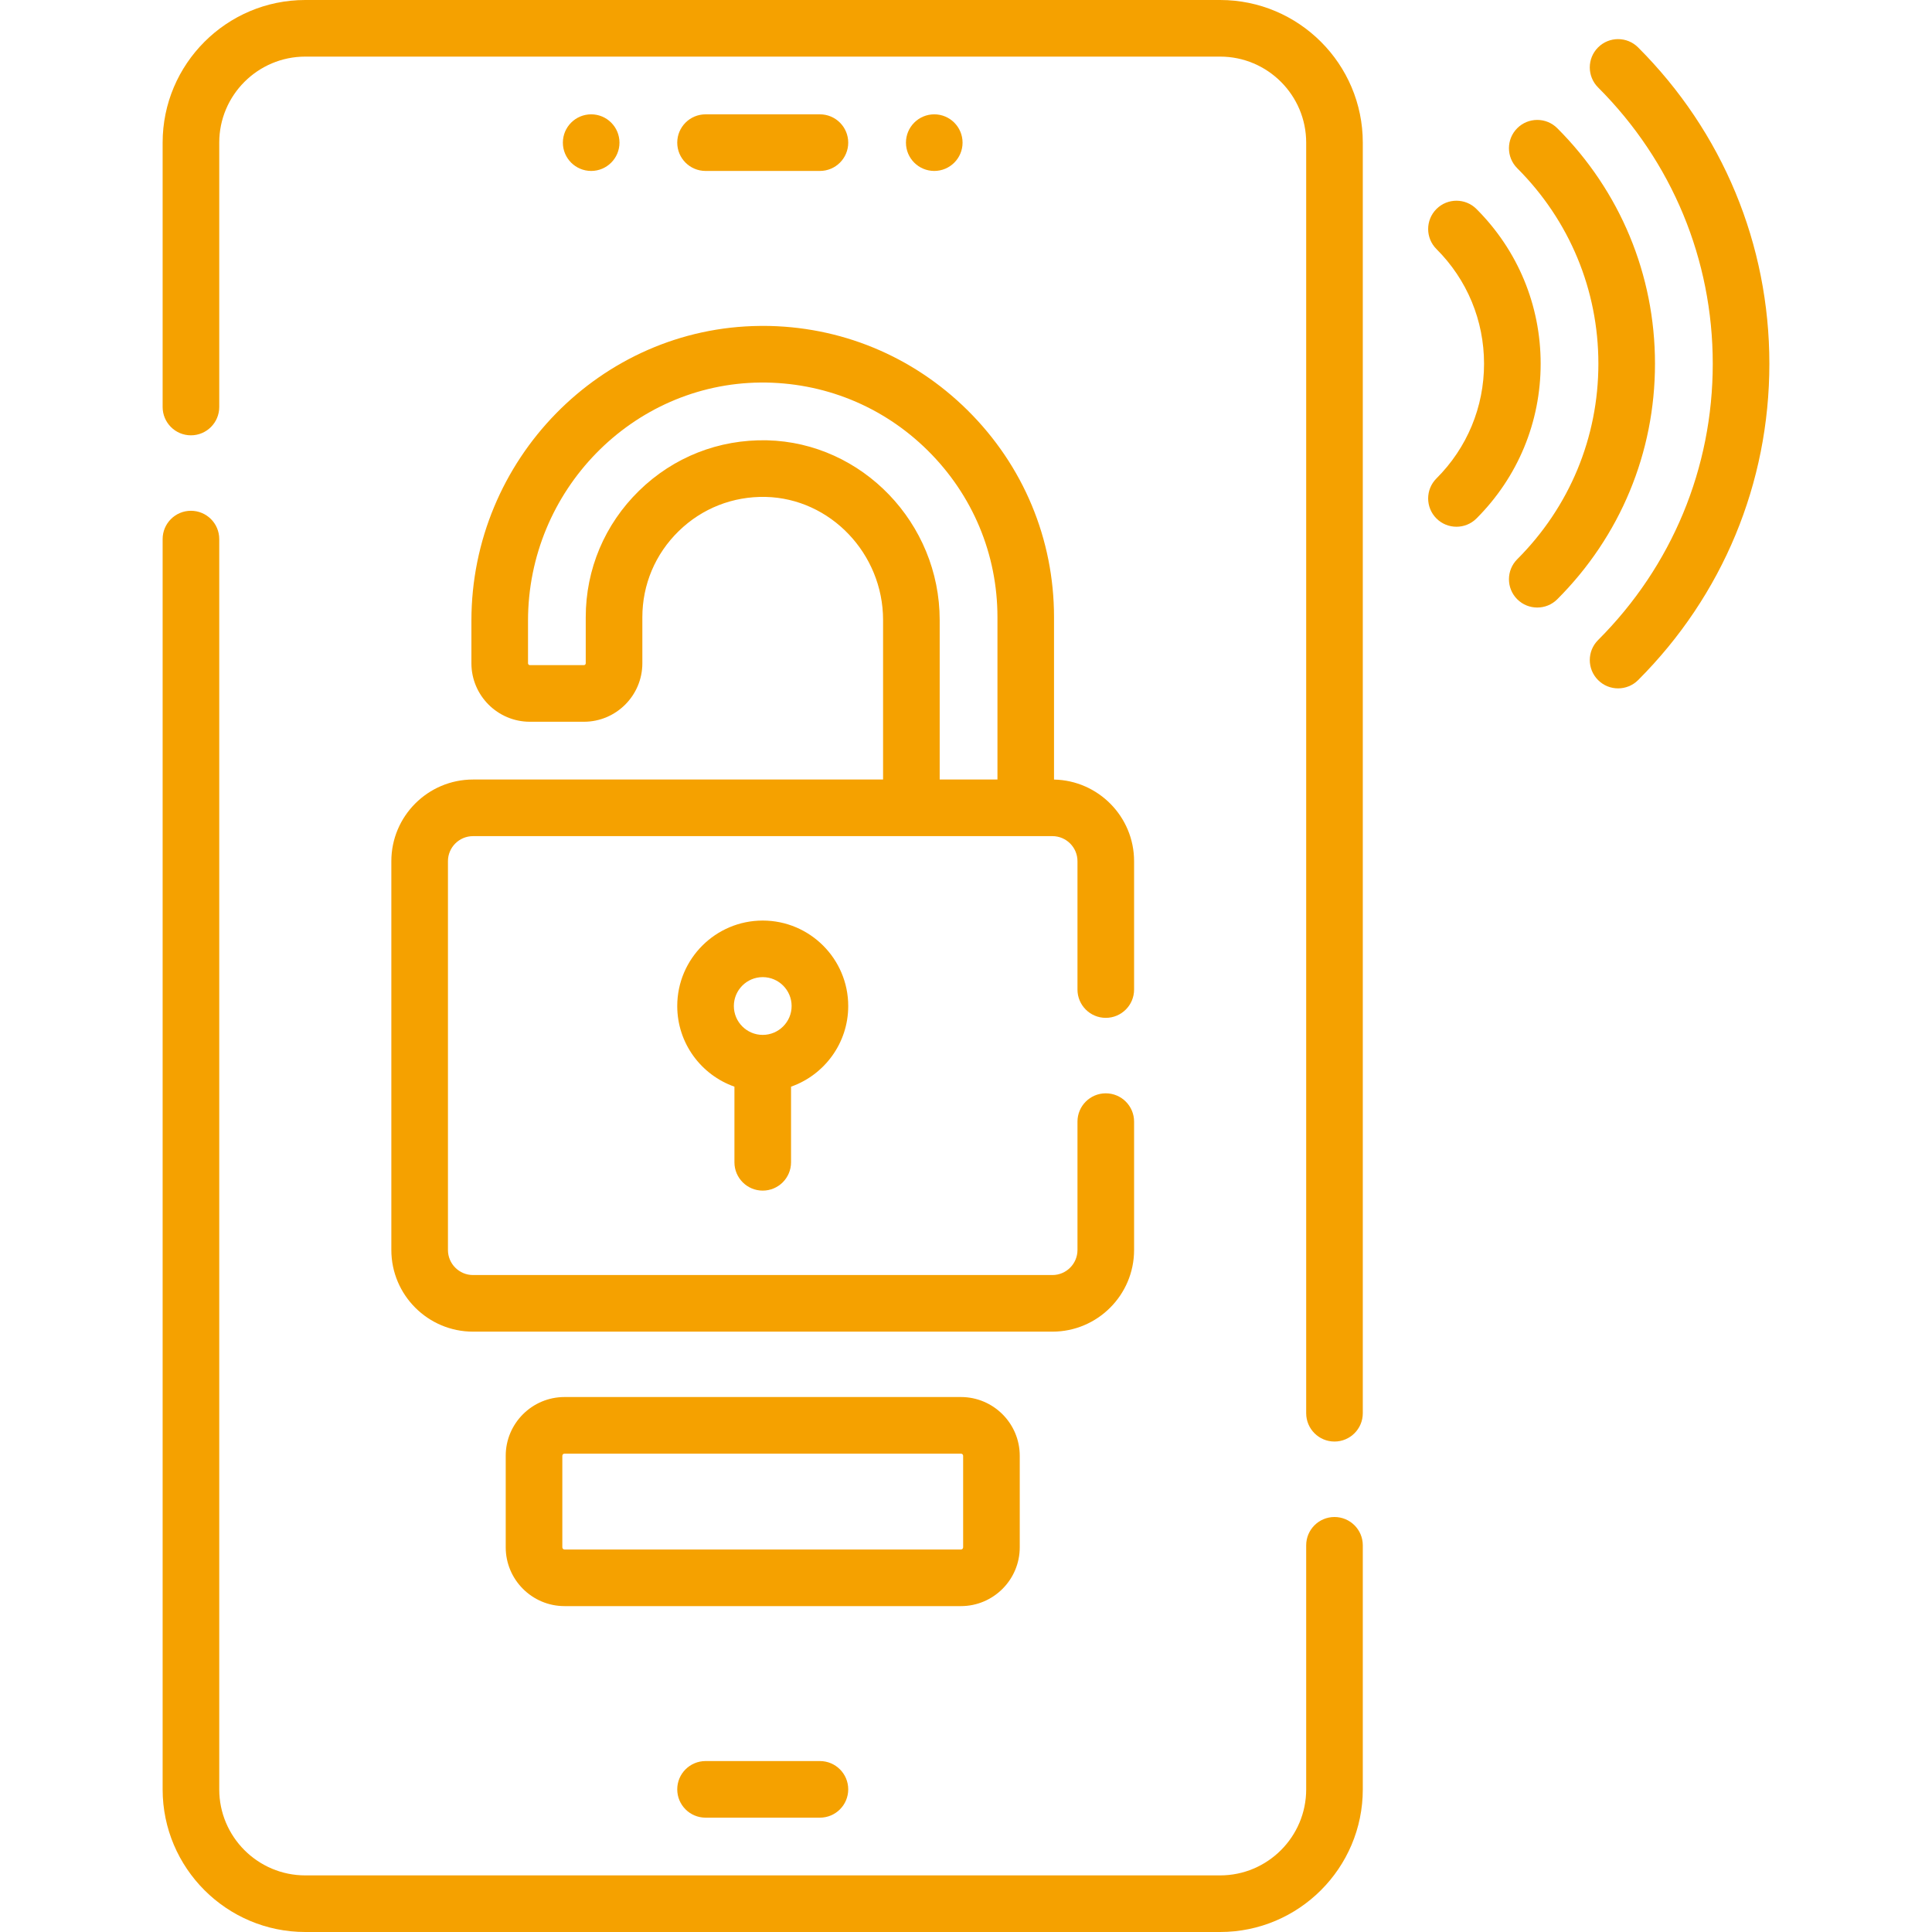<svg width="50" height="50" viewBox="0 0 50 50" fill="none" xmlns="http://www.w3.org/2000/svg">
<path d="M31.577 0H7.901C5.865 0 4.209 1.656 4.209 3.691V10.533C4.209 10.938 4.537 11.266 4.941 11.266C5.346 11.266 5.674 10.938 5.674 10.533V3.691C5.674 2.464 6.673 1.465 7.901 1.465H31.577C32.805 1.465 33.804 2.464 33.804 3.691V36.574C33.804 36.979 34.132 37.307 34.536 37.307C34.941 37.307 35.269 36.979 35.269 36.574V3.691C35.269 1.656 33.613 0 31.577 0Z" fill="#F5A100"/>
<path d="M34.536 39.26C34.132 39.26 33.804 39.588 33.804 39.992V46.309C33.804 47.536 32.805 48.535 31.577 48.535H7.901C6.673 48.535 5.674 47.536 5.674 46.309V13.951C5.674 13.547 5.346 13.219 4.941 13.219C4.537 13.219 4.209 13.547 4.209 13.951V46.309C4.209 48.344 5.865 50 7.901 50H31.577C33.613 50 35.269 48.344 35.269 46.309V39.992C35.269 39.588 34.941 39.26 34.536 39.26Z" fill="#F5A100"/>
<path d="M21.219 4.424C21.624 4.424 21.952 4.096 21.952 3.692C21.952 3.287 21.624 2.959 21.219 2.959H18.26C17.855 2.959 17.527 3.287 17.527 3.692C17.527 4.096 17.855 4.424 18.26 4.424H21.219Z" fill="#F5A100"/>
<path d="M18.26 45.576C17.855 45.576 17.527 45.904 17.527 46.308C17.527 46.713 17.855 47.041 18.26 47.041H21.219C21.624 47.041 21.952 46.713 21.952 46.308C21.952 45.904 21.624 45.576 21.219 45.576H18.26Z" fill="#F5A100"/>
<path d="M12.242 20.174C11.076 20.174 10.128 21.122 10.128 22.287V32.35C10.128 33.515 11.076 34.463 12.242 34.463H27.236C28.402 34.463 29.35 33.515 29.35 32.35V29.027C29.35 28.623 29.022 28.295 28.617 28.295C28.213 28.295 27.885 28.623 27.885 29.027V32.35C27.885 32.707 27.594 32.998 27.236 32.998H12.242C11.884 32.998 11.593 32.707 11.593 32.35V22.287C11.593 21.93 11.884 21.639 12.242 21.639H27.236C27.594 21.639 27.885 21.93 27.885 22.287V25.61C27.885 26.014 28.213 26.342 28.617 26.342C29.022 26.342 29.35 26.014 29.35 25.61V22.287C29.35 21.136 28.424 20.198 27.278 20.175V15.974C27.278 13.95 26.485 12.049 25.043 10.62C23.619 9.209 21.738 8.434 19.74 8.434C19.716 8.434 19.693 8.435 19.669 8.435C15.551 8.472 12.2 11.895 12.2 16.065V17.165C12.2 18 12.879 18.679 13.714 18.679H15.111C15.945 18.679 16.624 18 16.624 17.165V15.974C16.624 15.129 16.958 14.338 17.564 13.746C18.17 13.154 18.969 12.842 19.814 12.86C21.49 12.899 22.854 14.329 22.854 16.046V20.174H12.242ZM19.849 11.395C18.605 11.368 17.431 11.829 16.541 12.698C15.65 13.568 15.159 14.732 15.159 15.974V17.165C15.159 17.192 15.137 17.214 15.111 17.214H13.714C13.687 17.214 13.665 17.192 13.665 17.165V16.065C13.665 12.695 16.364 9.93 19.683 9.9C21.311 9.888 22.851 10.51 24.012 11.661C25.174 12.812 25.814 14.344 25.814 15.974V20.174H24.319V16.046C24.319 13.54 22.314 11.453 19.849 11.395Z" fill="#F5A100"/>
<path d="M19.739 30.813C20.144 30.813 20.472 30.485 20.472 30.08V28.123C21.333 27.82 21.952 26.999 21.952 26.036C21.952 24.816 20.959 23.824 19.739 23.824C18.52 23.824 17.527 24.816 17.527 26.036C17.527 26.999 18.146 27.82 19.007 28.123V30.08C19.007 30.485 19.335 30.813 19.739 30.813ZM19.739 25.288C20.152 25.288 20.487 25.624 20.487 26.036C20.487 26.448 20.151 26.783 19.739 26.783C19.327 26.783 18.992 26.448 18.992 26.036C18.992 25.624 19.327 25.288 19.739 25.288Z" fill="#F5A100"/>
<path d="M26.391 40.044V37.676C26.391 36.837 25.708 36.155 24.869 36.155H14.61C13.771 36.155 13.088 36.837 13.088 37.676V40.044C13.088 40.883 13.771 41.566 14.61 41.566H24.869C25.708 41.566 26.391 40.883 26.391 40.044ZM14.553 40.044V37.676C14.553 37.645 14.578 37.62 14.61 37.62H24.869C24.901 37.62 24.926 37.645 24.926 37.676V40.044C24.926 40.075 24.901 40.101 24.869 40.101H14.61C14.578 40.101 14.553 40.075 14.553 40.044Z" fill="#F5A100"/>
<path d="M42.394 1.227C42.108 0.941 41.644 0.941 41.358 1.227C41.072 1.513 41.072 1.976 41.358 2.263C43.272 4.176 44.326 6.716 44.326 9.414C44.326 12.112 43.272 14.652 41.358 16.565C41.072 16.851 41.072 17.314 41.358 17.6C41.501 17.744 41.688 17.815 41.876 17.815C42.063 17.815 42.251 17.744 42.394 17.601C44.584 15.411 45.791 12.504 45.791 9.414C45.791 6.325 44.584 3.417 42.394 1.227Z" fill="#F5A100"/>
<path d="M40.302 3.318C40.016 3.032 39.552 3.032 39.266 3.318C38.98 3.604 38.98 4.068 39.266 4.354C40.62 5.708 41.366 7.505 41.366 9.413C41.366 11.322 40.62 13.119 39.266 14.473C38.98 14.759 38.98 15.223 39.266 15.509C39.409 15.652 39.597 15.723 39.784 15.723C39.972 15.723 40.159 15.652 40.302 15.509C41.933 13.878 42.831 11.714 42.831 9.413C42.831 7.114 41.933 4.949 40.302 3.318Z" fill="#F5A100"/>
<path d="M38.211 5.409C37.925 5.123 37.461 5.123 37.175 5.409C36.889 5.696 36.889 6.159 37.175 6.445C37.97 7.239 38.407 8.294 38.407 9.414C38.407 10.534 37.97 11.588 37.175 12.382C36.889 12.668 36.889 13.132 37.175 13.418C37.318 13.561 37.506 13.632 37.693 13.632C37.881 13.632 38.068 13.561 38.211 13.418C39.282 12.347 39.872 10.925 39.872 9.413C39.872 7.902 39.282 6.48 38.211 5.409Z" fill="#F5A100"/>
<path d="M15.3 4.424C15.704 4.424 16.032 4.096 16.032 3.692C16.032 3.287 15.704 2.959 15.3 2.959C14.895 2.959 14.567 3.287 14.567 3.692C14.567 4.096 14.895 4.424 15.3 4.424Z" fill="#F5A100"/>
<path d="M24.179 4.424C24.583 4.424 24.911 4.096 24.911 3.692C24.911 3.287 24.583 2.959 24.179 2.959C23.774 2.959 23.446 3.287 23.446 3.692C23.446 4.096 23.774 4.424 24.179 4.424Z" fill="#F5A100"/>
</svg>
